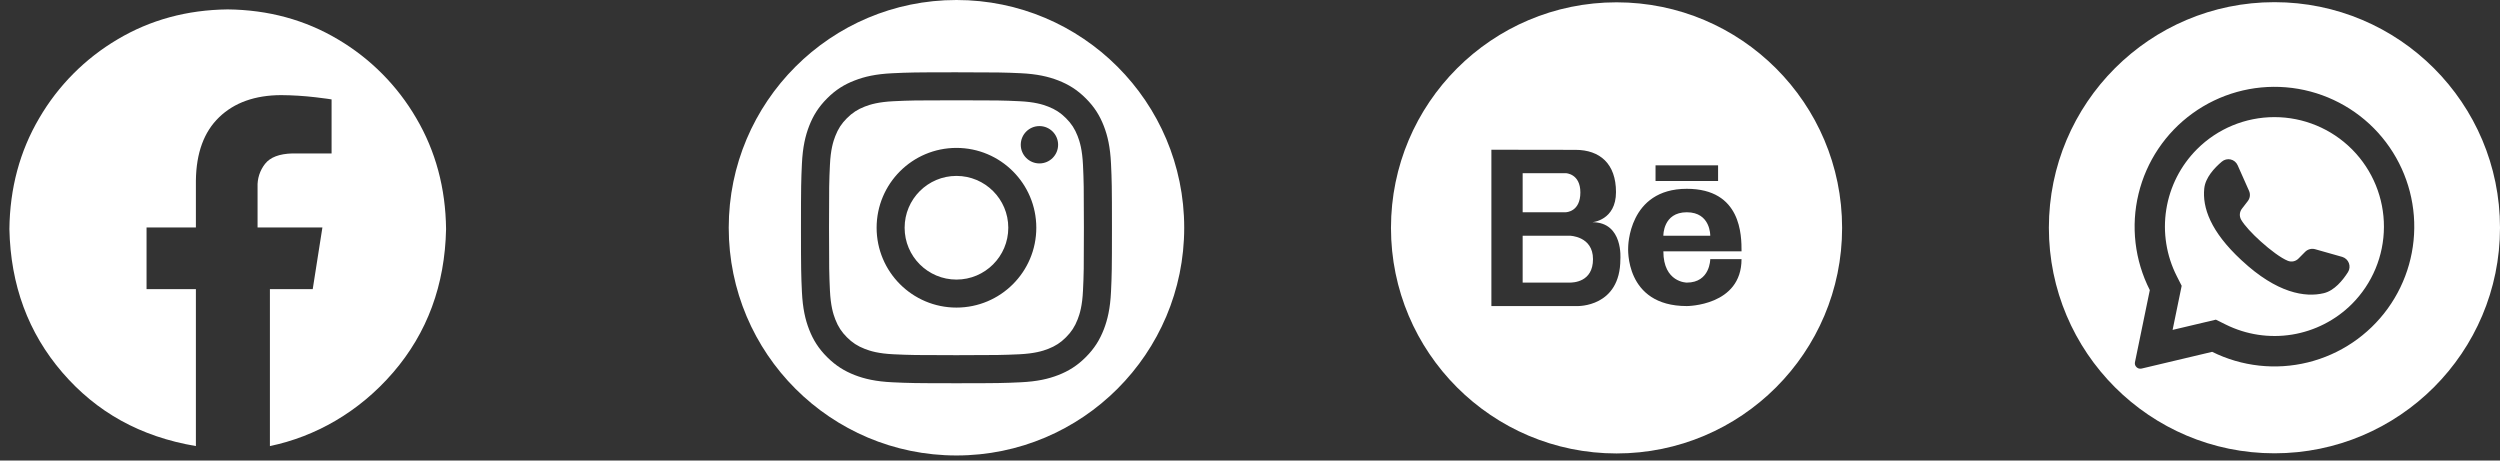 <svg width="266" height="49" viewBox="0 0 266 49" fill="none" xmlns="http://www.w3.org/2000/svg">
<rect x="0" y="0" width="266" height="49" fill="#333333" stroke="none"/>
<path fill-rule="evenodd" clip-rule="evenodd" d="M24.231 1C28.558 1.049 32.467 2.113 35.958 4.19C39.407 6.226 42.276 9.113 44.291 12.575C46.356 16.087 47.413 20.019 47.462 24.373C47.34 30.329 45.461 35.416 41.827 39.634C38.192 43.852 33.537 46.462 28.718 47.462V30.763H33.274L34.304 24.201H27.405V19.902C27.367 19.011 27.649 18.136 28.2 17.435C28.751 16.731 29.723 16.362 31.114 16.326H35.28V10.577C35.22 10.558 34.653 10.482 33.579 10.349C32.36 10.206 31.134 10.13 29.907 10.121C27.13 10.133 24.934 10.917 23.319 12.471C21.703 14.024 20.878 16.272 20.843 19.213V24.201H15.593V30.763H20.843V47.462C14.926 46.462 10.271 43.853 6.636 39.634C3.001 35.416 1.123 30.329 1 24.373C1.049 20.019 2.106 16.087 4.171 12.575C6.186 9.113 9.055 6.226 12.505 4.19C15.995 2.113 19.904 1.05 24.231 1Z" fill="white"/>
<path d="M101.769 0C115.149 0.001 126 10.851 126 24.231C126 37.611 115.149 48.462 101.769 48.462C88.388 48.462 77.537 37.611 77.537 24.231C77.537 10.851 88.388 0 101.769 0ZM101.768 7.692C97.275 7.692 96.713 7.711 94.949 7.793C93.19 7.876 91.988 8.152 90.932 8.564C89.846 8.981 88.921 9.548 88.005 10.468C87.084 11.389 86.521 12.31 86.095 13.4C85.688 14.451 85.407 15.654 85.324 17.418C85.242 19.181 85.223 19.744 85.223 24.237C85.223 28.729 85.242 29.291 85.324 31.055C85.407 32.814 85.683 34.016 86.095 35.073C86.516 36.154 87.084 37.079 88.005 37.995C88.926 38.915 89.846 39.478 90.936 39.905C91.988 40.312 93.19 40.593 94.954 40.675C96.718 40.758 97.28 40.777 101.772 40.777C106.265 40.777 106.827 40.758 108.591 40.675C110.35 40.593 111.552 40.317 112.608 39.905C113.689 39.483 114.615 38.915 115.531 37.995C116.452 37.074 117.014 36.153 117.44 35.063C117.847 34.011 118.129 32.809 118.211 31.045C118.293 29.282 118.312 28.719 118.312 24.227C118.312 19.735 118.293 19.172 118.211 17.409C118.129 15.65 117.852 14.447 117.44 13.391C117.019 12.31 116.452 11.384 115.531 10.468C114.611 9.548 113.69 8.986 112.6 8.559C111.548 8.152 110.346 7.871 108.582 7.789C106.823 7.711 106.26 7.692 101.768 7.692ZM101.768 10.672C106.183 10.672 106.707 10.687 108.451 10.769C110.065 10.842 110.942 11.113 111.523 11.34C112.294 11.641 112.846 12 113.423 12.577C114 13.153 114.359 13.706 114.659 14.476C114.887 15.058 115.153 15.935 115.23 17.548C115.308 19.293 115.327 19.817 115.327 24.232C115.327 28.647 115.313 29.17 115.23 30.915C115.158 32.528 114.887 33.405 114.659 33.987C114.359 34.757 114 35.31 113.423 35.887C112.846 36.464 112.294 36.822 111.523 37.123C110.942 37.35 110.065 37.617 108.451 37.695C106.707 37.772 106.183 37.791 101.768 37.791C97.353 37.791 96.829 37.777 95.085 37.695C93.471 37.622 92.594 37.35 92.013 37.123C91.242 36.822 90.689 36.464 90.112 35.887C89.536 35.31 89.177 34.757 88.877 33.987C88.649 33.405 88.382 32.528 88.305 30.915C88.227 29.17 88.208 28.646 88.208 24.232C88.208 19.817 88.222 19.293 88.305 17.548C88.377 15.935 88.649 15.058 88.877 14.476C89.177 13.706 89.536 13.153 90.112 12.577C90.689 12 91.242 11.641 92.013 11.34C92.594 11.113 93.472 10.847 95.085 10.769C96.829 10.687 97.353 10.672 101.768 10.672ZM101.767 15.737C97.076 15.737 93.272 19.541 93.272 24.232C93.272 28.923 97.076 32.727 101.767 32.727C106.458 32.727 110.263 28.923 110.263 24.232C110.263 19.541 106.458 15.737 101.767 15.737ZM101.767 18.717C104.81 18.717 107.282 21.184 107.282 24.232C107.282 27.28 104.81 29.747 101.767 29.747C98.723 29.746 96.252 27.28 96.252 24.232C96.252 21.184 98.723 18.718 101.767 18.717ZM110.597 13.415C109.499 13.415 108.61 14.305 108.609 15.402C108.609 16.499 109.499 17.389 110.597 17.389C111.694 17.389 112.583 16.499 112.583 15.402C112.583 14.305 111.694 13.416 110.597 13.415Z" fill="white"/>
<g clip-path="url(#clip0_607_2335)">
<path d="M172 0.247C185.255 0.247 196 10.993 196 24.247C196 37.501 185.255 48.247 172 48.247C158.744 48.247 148 37.501 148 24.247C148 10.992 158.744 0.247 172 0.247ZM158.684 32.565H167.832C167.832 32.565 172.407 32.71 172.407 27.575C172.407 27.574 172.743 23.643 169.425 23.643C169.425 23.643 171.942 23.45 171.942 20.439C171.942 17.428 170.235 15.944 167.625 15.944L158.684 15.931V32.565ZM179.476 20.089C173.233 20.089 173.238 26.316 173.238 26.327C173.238 26.327 172.823 32.565 179.476 32.565C179.476 32.565 185.298 32.566 185.298 27.575H181.971C181.971 27.585 181.966 30.069 179.476 30.069C179.466 30.069 176.982 30.062 176.982 26.742H185.3C185.3 25.078 185.299 20.089 179.476 20.089ZM167.001 25.079C167.001 25.079 169.495 25.105 169.495 27.573C169.495 30.042 167.359 30.069 167.001 30.069H162.011V25.079H167.001ZM179.476 22.585C182.02 22.585 181.971 25.066 181.971 25.079H176.982C176.982 25.065 176.934 22.585 179.476 22.585ZM166.586 18.425C166.612 18.425 168.151 18.468 168.151 20.48C168.151 22.565 166.612 22.583 166.586 22.583H162.011V18.425H166.586ZM176.149 17.593V19.256H182.804V17.593H176.149Z" fill="white"/>
</g>
<path d="M242 0.231C255.255 0.231 266 10.977 266 24.231C266 37.486 255.255 48.231 242 48.231C228.745 48.231 218 37.486 218 24.231C218 10.977 228.745 0.231 242 0.231ZM243.231 9.289C239.695 8.997 236.17 9.978 233.293 12.056C230.416 14.133 228.376 17.171 227.541 20.62C226.706 24.07 227.132 27.704 228.74 30.867L227.161 38.533C227.145 38.609 227.144 38.689 227.159 38.766C227.175 38.842 227.206 38.915 227.251 38.978C227.317 39.075 227.41 39.15 227.52 39.192C227.629 39.235 227.749 39.243 227.862 39.216L235.375 37.435C238.529 39.002 242.138 39.4 245.559 38.558C248.979 37.715 251.99 35.685 254.055 32.831C256.119 29.977 257.105 26.483 256.835 22.971C256.565 19.459 255.058 16.156 252.582 13.65C250.085 11.129 246.768 9.581 243.231 9.289ZM242 12.461C245.09 12.461 248.054 13.688 250.239 15.873C250.258 15.894 250.278 15.914 250.299 15.933C252.457 18.123 253.663 21.078 253.651 24.153C253.64 27.228 252.413 30.174 250.239 32.349C248.512 34.071 246.287 35.208 243.879 35.6C241.471 35.991 239 35.617 236.815 34.53L235.769 34.012L231.162 35.102L231.176 35.046L232.13 30.409L231.617 29.398C230.501 27.206 230.107 24.716 230.492 22.287C230.877 19.858 232.022 17.612 233.761 15.873C235.946 13.688 238.91 12.461 242 12.461ZM237.342 16.966C237.179 16.929 237.01 16.93 236.848 16.97C236.685 17.009 236.534 17.087 236.407 17.195C235.603 17.872 234.648 18.908 234.533 20.054C234.326 22.072 235.182 24.617 238.479 27.674L238.526 27.715C242.276 31.211 245.289 31.669 247.253 31.194C248.374 30.924 249.266 29.836 249.83 28.947C249.917 28.805 249.971 28.645 249.986 28.48C250.002 28.314 249.979 28.147 249.92 27.991C249.861 27.836 249.767 27.696 249.646 27.582C249.524 27.468 249.379 27.384 249.22 27.335L246.337 26.518C246.151 26.465 245.955 26.462 245.769 26.51C245.582 26.558 245.411 26.655 245.273 26.79L244.562 27.507C244.417 27.656 244.231 27.76 244.027 27.803C243.824 27.846 243.612 27.826 243.419 27.747C242.699 27.458 241.562 26.61 240.536 25.683C239.623 24.862 238.799 23.976 238.455 23.373C238.352 23.19 238.305 22.979 238.322 22.769C238.339 22.559 238.419 22.359 238.551 22.194L239.164 21.398C239.283 21.246 239.359 21.063 239.383 20.871C239.406 20.679 239.377 20.484 239.298 20.308L238.084 17.58C238.017 17.427 237.915 17.291 237.786 17.185C237.657 17.078 237.505 17.003 237.342 16.966Z" fill="white"/>
<defs>
<clipPath id="clip0_607_2335">
<rect width="48" height="48" fill="white" transform="translate(148 0.231)"/>
</clipPath>
</defs>
</svg>

